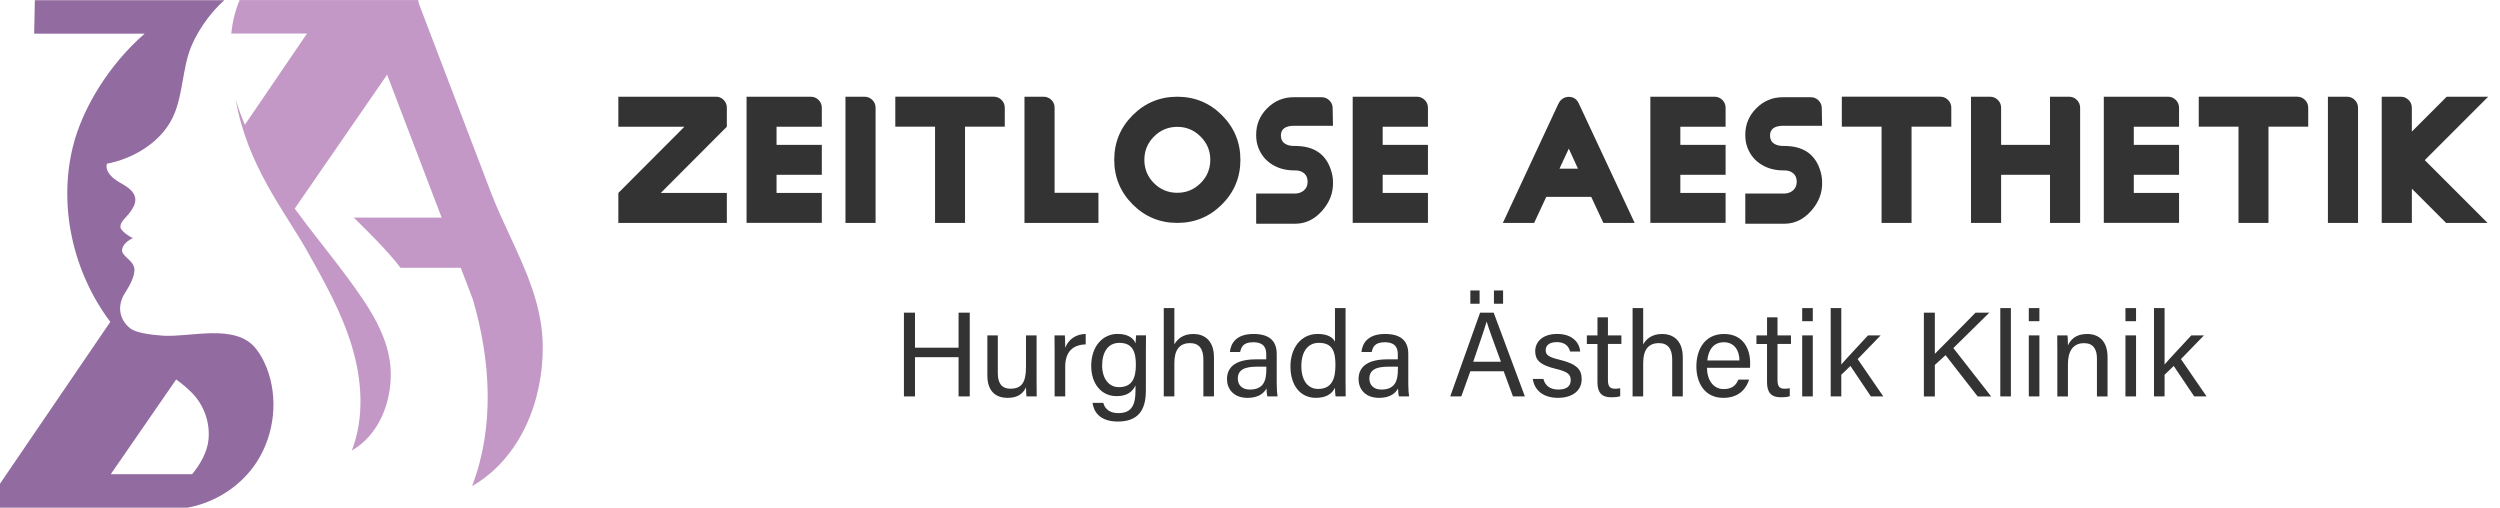 <?xml version="1.0" encoding="UTF-8"?>
<svg id="Layer_2" xmlns="http://www.w3.org/2000/svg" viewBox="0 0 896.34 182">
  <defs>
    <style>
      .cls-1 {
        fill: #926ba0;
      }

      .cls-2 {
        fill: none;
      }

      .cls-3 {
        isolation: isolate;
      }

      .cls-4 {
        fill: #c398c6;
      }

      .cls-5 {
        fill: #333;
      }
    </style>
  </defs>
  <g id="Layer_1-2">
    <g>
      <g class="cls-3">
        <g class="cls-3">
          <path class="cls-5" d="M221.7,79.92v-10.74l23.69-23.75h-23.69v-10.75h35c1.09,0,2.02.39,2.77,1.16.75.77,1.13,1.71,1.13,2.8v6.79l-23.69,23.75h23.69v10.74h-38.91Z"/>
          <path class="cls-5" d="M267.67,79.92v-45.24h23.02c1.09,0,2.03.39,2.8,1.16.77.77,1.16,1.71,1.16,2.8v6.79h-16.23v6.5h16.23v10.74h-16.23v6.5h16.23v10.74h-26.98Z"/>
          <path class="cls-5" d="M303.13,79.92v-45.24h6.84c1.09,0,2.03.39,2.8,1.16.77.77,1.16,1.71,1.16,2.8v41.28h-10.8Z"/>
          <path class="cls-5" d="M335.25,79.92v-34.5h-14.25v-10.75h35.29c1.09,0,2.03.39,2.8,1.16.77.77,1.16,1.71,1.16,2.8v6.79h-14.25v34.5h-10.74Z"/>
          <path class="cls-5" d="M367.31,79.92v-45.24h6.84c1.09,0,2.03.38,2.8,1.13.77.75,1.16,1.68,1.16,2.77v30.54h15.72v10.8h-26.52Z"/>
          <path class="cls-5" d="M406.11,41.3c4.41-4.41,9.75-6.62,16-6.62s11.59,2.21,16,6.62c4.41,4.41,6.62,9.75,6.62,16s-2.21,11.59-6.62,16-9.75,6.62-16,6.62-11.59-2.21-16-6.62c-4.41-4.41-6.62-9.75-6.62-16s2.21-11.59,6.62-16ZM422.11,69.12c3.24,0,6.02-1.15,8.34-3.45,2.32-2.3,3.48-5.09,3.48-8.37s-1.16-6.02-3.48-8.34c-2.32-2.32-5.1-3.48-8.34-3.48s-6.07,1.16-8.37,3.48c-2.3,2.32-3.45,5.1-3.45,8.34s1.15,6.07,3.45,8.37c2.3,2.3,5.09,3.45,8.37,3.45Z"/>
          <path class="cls-5" d="M450.38,80.2v-10.8h13.86c1.28,0,2.36-.37,3.22-1.1s1.32-1.71,1.36-2.91v-.45c-.04-1.21-.46-2.15-1.27-2.83s-1.88-1.02-3.2-1.02h-.4c-2.94,0-5.54-.7-7.8-2.09-2.26-1.39-3.9-3.35-4.92-5.88-.57-1.43-.85-2.98-.85-4.64v-.17c0-3.69,1.32-6.86,3.96-9.5,2.64-2.64,5.8-3.96,9.5-3.96h10.01c1.09,0,2.03.39,2.8,1.16.77.77,1.16,1.71,1.16,2.8l.11,6.28h-13.85c-3.09,0-4.69,1.07-4.81,3.22v.45c.04,1.21.49,2.1,1.36,2.69.87.58,1.98.88,3.34.88h.4c6.56,0,10.8,2.75,12.72,8.26.57,1.62.85,3.17.85,4.64,0,.04-.02.08-.06.11h.06c.11,3.77-1.2,7.19-3.93,10.26-2.73,3.07-5.93,4.61-9.59,4.61h-14.02Z"/>
          <path class="cls-5" d="M484.99,79.92v-45.24h23.02c1.09,0,2.03.39,2.8,1.16.77.77,1.16,1.71,1.16,2.8v6.79h-16.23v6.5h16.23v10.74h-16.23v6.5h16.23v10.74h-26.97Z"/>
        </g>
        <g class="cls-3">
          <path class="cls-5" d="M538.83,79.92l19.9-42.7.06-.06c.3-.72.78-1.3,1.44-1.75s1.39-.68,2.18-.68c1.7,0,2.9.77,3.62,2.32l20.02,42.81-.11.06h-11.08l-4.35-9.33h-16.12l-4.35,9.33h-11.2ZM559.13,60.47h6.62l-3.28-7.18-3.34,7.18Z"/>
        </g>
        <g class="cls-3">
          <path class="cls-5" d="M591.71,79.92v-45.24h23.02c1.09,0,2.03.39,2.8,1.16.77.77,1.16,1.71,1.16,2.8v6.79h-16.23v6.5h16.23v10.74h-16.23v6.5h16.23v10.74h-26.97Z"/>
        </g>
        <g class="cls-3">
          <path class="cls-5" d="M625.75,80.2v-10.8h13.85c1.28,0,2.36-.37,3.22-1.1.87-.74,1.32-1.71,1.36-2.91v-.45c-.04-1.21-.46-2.15-1.27-2.83s-1.88-1.02-3.19-1.02h-.4c-2.94,0-5.54-.7-7.8-2.09-2.26-1.39-3.9-3.35-4.92-5.88-.57-1.43-.85-2.98-.85-4.64v-.17c0-3.69,1.32-6.86,3.96-9.5,2.64-2.64,5.81-3.96,9.5-3.96h10.01c1.09,0,2.03.39,2.8,1.16.77.77,1.16,1.71,1.16,2.8l.11,6.28h-13.85c-3.09,0-4.69,1.07-4.81,3.22v.45c.04,1.21.49,2.1,1.36,2.69.87.58,1.98.88,3.34.88h.4c6.56,0,10.8,2.75,12.72,8.26.57,1.62.85,3.17.85,4.64,0,.04-.02.08-.06.11h.06c.11,3.77-1.2,7.19-3.93,10.26-2.73,3.07-5.93,4.61-9.58,4.61h-14.02Z"/>
        </g>
        <g class="cls-3">
          <path class="cls-5" d="M674.61,79.92v-34.5h-14.25v-10.75h35.29c1.09,0,2.03.39,2.8,1.16.77.77,1.16,1.71,1.16,2.8v6.79h-14.25v34.5h-10.74Z"/>
          <path class="cls-5" d="M706.67,79.92v-45.24h6.84c1.09,0,2.03.39,2.8,1.16.77.77,1.16,1.71,1.16,2.8v13.29h17.53v-17.25h6.84c1.09,0,2.03.39,2.8,1.16.77.77,1.16,1.71,1.16,2.8v41.28h-10.8v-17.25h-17.53v17.25h-10.8Z"/>
          <path class="cls-5" d="M754.29,79.92v-45.24h23.02c1.09,0,2.03.39,2.8,1.16.77.77,1.16,1.71,1.16,2.8v6.79h-16.23v6.5h16.23v10.74h-16.23v6.5h16.23v10.74h-26.97Z"/>
          <path class="cls-5" d="M802.58,79.92v-34.5h-14.25v-10.75h35.29c1.09,0,2.03.39,2.8,1.16.77.77,1.16,1.71,1.16,2.8v6.79h-14.25v34.5h-10.74Z"/>
          <path class="cls-5" d="M834.64,79.92v-45.24h6.84c1.09,0,2.03.39,2.8,1.16.77.77,1.16,1.71,1.16,2.8v41.28h-10.8Z"/>
          <path class="cls-5" d="M853.93,79.92v-45.24h6.84c1.09,0,2.03.39,2.8,1.16.77.77,1.16,1.71,1.16,2.8v8.54l12.5-12.5h14.87l-22.73,22.73,22.51,22.51h-14.87l-12.27-12.27v12.27h-10.8Z"/>
        </g>
      </g>
      <g class="cls-3">
        <g class="cls-3">
          <path class="cls-5" d="M324.09,112.1h3.97v12.56h15.62v-12.56h4.01v30.03h-4.01v-14.07h-15.62v14.07h-3.97v-30.03Z"/>
        </g>
        <g class="cls-3">
          <path class="cls-5" d="M371.65,135.74c0,2.16.04,5.09.04,6.39h-3.67c-.09-.56-.13-1.9-.17-3.28-1.08,2.42-3.15,3.8-6.6,3.8-3.71,0-7.25-1.86-7.25-8.03v-14.37h3.75v13.59c0,2.85.91,5.52,4.53,5.52,4.01,0,5.57-2.24,5.57-7.72v-11.39h3.8v15.49Z"/>
        </g>
        <g class="cls-3">
          <path class="cls-5" d="M378.12,126.21c0-3.06-.04-4.79-.04-5.96h3.71c.04.6.13,2.33.13,4.44,1.12-2.93,3.71-4.88,7.34-4.96v3.75c-4.49.13-7.34,2.5-7.34,8.03v10.62h-3.8v-15.92Z"/>
        </g>
        <g class="cls-3">
          <path class="cls-5" d="M410.83,140.14c0,7.03-2.89,11-10.05,11-6.65,0-8.67-3.71-9.06-6.69h3.84c.65,2.42,2.59,3.67,5.39,3.67,4.96,0,6.17-3.15,6.17-8.16v-1.77c-1.17,2.42-3.15,3.84-6.82,3.84-5.39,0-9.06-4.4-9.06-10.83,0-7.12,4.19-11.48,9.45-11.48,4.19,0,5.95,1.94,6.43,3.41.04-.99.17-2.46.22-2.89h3.54c0,1.25-.04,4.23-.04,6.3v13.59ZM401.17,138.81c4.7,0,6.08-3.19,6.08-8.03s-1.29-7.85-5.96-7.85c-4.06,0-6.13,3.41-6.13,8.11s2.42,7.77,6,7.77Z"/>
        </g>
        <g class="cls-3">
          <path class="cls-5" d="M421.05,110.46v13.03c1.08-1.94,3.11-3.75,6.82-3.75,3.5,0,7.38,1.9,7.38,8.41v13.98h-3.8v-13.33c0-3.71-1.55-5.78-4.75-5.78-3.93,0-5.65,2.59-5.65,7.16v11.95h-3.8v-31.67h3.8Z"/>
        </g>
        <g class="cls-3">
          <path class="cls-5" d="M457.74,137.34c0,2.03.17,4.14.3,4.79h-3.62c-.17-.47-.3-1.51-.34-2.85-.78,1.42-2.55,3.37-6.78,3.37-5.18,0-7.38-3.37-7.38-6.69,0-4.88,3.84-7.12,10.36-7.12h3.71v-1.86c0-1.94-.6-4.27-4.7-4.27-3.62,0-4.27,1.81-4.66,3.5h-3.67c.3-3.02,2.16-6.47,8.46-6.47,5.35,0,8.33,2.2,8.33,7.16v10.44ZM454.03,131.47h-3.54c-4.36,0-6.69,1.21-6.69,4.27,0,2.29,1.55,3.93,4.27,3.93,5.26,0,5.96-3.54,5.96-7.51v-.69Z"/>
        </g>
        <g class="cls-3">
          <path class="cls-5" d="M482.43,110.46v25.5c0,2.03,0,4.06.04,6.17h-3.62c-.13-.56-.22-2.24-.22-3.11-1.08,2.29-3.28,3.62-6.86,3.62-5.65,0-9.1-4.57-9.1-11.22s3.75-11.69,9.8-11.69c3.88,0,5.61,1.55,6.17,2.8v-12.08h3.8ZM472.54,139.45c5.09,0,6.26-3.8,6.26-8.59s-1.04-7.94-5.96-7.94c-3.88,0-6.26,3.06-6.26,8.37s2.5,8.16,5.96,8.16Z"/>
        </g>
        <g class="cls-3">
          <path class="cls-5" d="M504.91,137.34c0,2.03.17,4.14.3,4.79h-3.62c-.17-.47-.3-1.51-.34-2.85-.78,1.42-2.55,3.37-6.78,3.37-5.18,0-7.38-3.37-7.38-6.69,0-4.88,3.84-7.12,10.36-7.12h3.71v-1.86c0-1.94-.6-4.27-4.7-4.27-3.62,0-4.27,1.81-4.66,3.5h-3.67c.3-3.02,2.16-6.47,8.46-6.47,5.35,0,8.33,2.2,8.33,7.16v10.44ZM501.2,131.47h-3.54c-4.36,0-6.69,1.21-6.69,4.27,0,2.29,1.55,3.93,4.27,3.93,5.26,0,5.96-3.54,5.96-7.51v-.69Z"/>
        </g>
        <g class="cls-3">
          <path class="cls-5" d="M527.17,133.11l-3.24,9.02h-3.97l10.7-30.03h4.88l11.18,30.03h-4.27l-3.32-9.02h-11.95ZM527.17,108.9v-4.75h3.32v4.75h-3.32ZM538.13,129.7c-2.89-7.9-4.44-12.08-5.09-14.37h-.04c-.73,2.55-2.5,7.64-4.79,14.37h9.92ZM535.63,108.9v-4.75h3.28v4.75h-3.28Z"/>
        </g>
        <g class="cls-3">
          <path class="cls-5" d="M553.37,135.87c.6,2.37,2.37,3.8,5.35,3.8,3.19,0,4.44-1.38,4.44-3.37s-.99-3.02-5.18-4.01c-6.26-1.51-7.55-3.45-7.55-6.43s2.29-6.13,7.9-6.13,7.98,3.28,8.24,6.3h-3.62c-.35-1.38-1.42-3.37-4.75-3.37-3.06,0-4.01,1.47-4.01,2.89,0,1.64.91,2.46,4.92,3.41,6.65,1.6,7.98,3.8,7.98,7.03,0,3.84-3.06,6.65-8.5,6.65s-8.46-2.85-9.02-6.77h3.8Z"/>
          <path class="cls-5" d="M568.95,120.25h3.8v-6.47h3.75v6.47h4.83v3.06h-4.83v12.82c0,2.16.52,3.24,2.5,3.24.52,0,1.29-.04,1.9-.17v2.85c-.91.34-2.2.39-3.28.39-3.41,0-4.88-1.77-4.88-5.39v-13.72h-3.8v-3.06Z"/>
        </g>
        <g class="cls-3">
          <path class="cls-5" d="M589.14,110.46v13.03c1.08-1.94,3.11-3.75,6.82-3.75,3.5,0,7.38,1.9,7.38,8.41v13.98h-3.8v-13.33c0-3.71-1.55-5.78-4.75-5.78-3.93,0-5.65,2.59-5.65,7.16v11.95h-3.8v-31.67h3.8Z"/>
        </g>
        <g class="cls-3">
          <path class="cls-5" d="M612.01,131.86c.04,4.45,2.29,7.64,6,7.64,3.45,0,4.57-1.81,5.26-3.41h3.84c-.86,2.8-3.24,6.56-9.23,6.56-6.86,0-9.67-5.61-9.67-11.22,0-6.52,3.28-11.69,9.92-11.69,7.08,0,9.36,5.65,9.36,10.31,0,.69,0,1.25-.04,1.81h-15.45ZM623.66,129.23c-.04-3.62-1.86-6.52-5.57-6.52s-5.57,2.67-5.96,6.52h11.52Z"/>
        </g>
        <g class="cls-3">
          <path class="cls-5" d="M629.75,120.25h3.8v-6.47h3.75v6.47h4.83v3.06h-4.83v12.82c0,2.16.52,3.24,2.5,3.24.52,0,1.29-.04,1.9-.17v2.85c-.91.34-2.2.39-3.28.39-3.41,0-4.88-1.77-4.88-5.39v-13.72h-3.8v-3.06Z"/>
        </g>
        <g class="cls-3">
          <path class="cls-5" d="M646.15,115.16v-4.7h3.8v4.7h-3.8ZM646.15,120.25h3.8v21.88h-3.8v-21.88Z"/>
          <path class="cls-5" d="M660.17,130.69c1.81-2.16,6.65-7.21,9.58-10.44h4.53l-8.24,8.5,9.19,13.38h-4.45l-7.33-10.92-3.28,3.15v7.77h-3.8v-31.67h3.8v20.24Z"/>
        </g>
        <g class="cls-3">
          <path class="cls-5" d="M689.78,112.1h3.93v14.76c2.24-2.33,9.88-9.88,14.58-14.76h4.96l-12.9,12.69,13.55,17.35h-4.83l-11.52-14.8-3.84,3.5v11.31h-3.93v-30.03Z"/>
        </g>
        <g class="cls-3">
          <path class="cls-5" d="M717.18,142.13v-31.67h3.8v31.67h-3.8Z"/>
          <path class="cls-5" d="M727.4,115.16v-4.7h3.8v4.7h-3.8ZM727.4,120.25h3.8v21.88h-3.8v-21.88Z"/>
          <path class="cls-5" d="M737.63,125.78c0-1.9,0-3.84-.04-5.52h3.67c.13.65.17,2.93.17,3.58.86-1.86,2.63-4.1,6.86-4.1s7.34,2.5,7.34,8.33v14.07h-3.8v-13.59c0-3.32-1.29-5.52-4.62-5.52-4.14,0-5.78,3.15-5.78,7.55v11.56h-3.8v-16.35Z"/>
          <path class="cls-5" d="M762.05,115.16v-4.7h3.8v4.7h-3.8ZM762.05,120.25h3.8v21.88h-3.8v-21.88Z"/>
          <path class="cls-5" d="M776.08,130.69c1.81-2.16,6.64-7.21,9.58-10.44h4.53l-8.24,8.5,9.19,13.38h-4.44l-7.34-10.92-3.28,3.15v7.77h-3.8v-31.67h3.8v20.24Z"/>
        </g>
      </g>
    </g>
    <g>
      <g>
        <path class="cls-4" d="M85.92.02c-1.6,3.75-2.55,7.81-3.02,12h27.18l-22.29,32.72c-1.25-2.95-2.35-5.96-3.28-9.03,4.13,23.67,17.64,40.16,25.41,53.94,6.25,11.07,12.54,22.26,16.22,34.43,3.68,12.17,4.57,25.58.01,37.44,9.51-5.46,14.09-16.8,13.96-27.77-.16-12.85-8.1-24.14-15.72-34.49-5.47-7.44-12.22-15.58-18.74-24.46L150,10.55V.02h-64.08Z"/>
        <path class="cls-1" d="M91.7,124.95c-7.28-9.14-23.41-3.93-33.36-4.6-4.92-.34-9.69-1.14-11.52-2.53-1.14-.86-2.07-1.93-2.73-3.15-.16-.31-.31-.62-.44-.94-.25-.65-.43-1.33-.52-2.04-.04-.35-.07-.72-.07-1.08,0-.21,0-.43.03-.64,0-.08,0-.16.02-.25.15-1.57.73-3.24,1.85-4.92,1.44-2.19,3.64-6.15,3.18-8.73-.39-2.21-2.79-3.38-4.06-5.23-.91-1.34.04-3.78,3.56-5.51-1.18-.41-4.49-2.63-4.48-3.99,0-1.9,2-3.32,3.15-4.84,1.16-1.52,2.34-3.25,2.2-5.15-.21-2.88-3.2-4.58-5.71-6-2.51-1.43-5.24-3.87-4.47-6.66,9.22-1.77,18.36-7.14,22.95-15.32,4.58-8.19,3.79-19.12,7.69-27.65.57-1.24,1.2-2.48,1.9-3.7,0-.04.03-.07.06-.09.12-.22.26-.43.38-.65.15-.25.29-.5.45-.75.77-1.26,1.61-2.49,2.5-3.68.24-.31.47-.63.71-.93.39-.49.79-.98,1.18-1.45.27-.31.54-.63.81-.93.56-.62,1.13-1.22,1.7-1.8.29-.29.59-.58.89-.86.3-.27.61-.55.91-.82h.17H12.49l-.24,12h39.62c-12.68,11-22.31,26.65-25.73,40.5-5.32,21.52.12,45.18,13.41,62.84L0,173.42v8.6h67.2c8.31-1.52,16.11-5.87,21.69-12.22.7-.78,1.35-1.59,1.97-2.43,6.98-9.51,9.06-22.44,5.42-33.65-1.02-3.13-2.52-6.19-4.58-8.77ZM39.71,170.02l23.45-33.97c2.03,1.48,3.97,3.06,5.73,4.87,4.29,4.43,6.47,10.59,5.86,16.73-.45,4.5-2.95,8.8-5.86,12.37h-29.18Z"/>
      </g>
      <path class="cls-4" d="M182.74,84.39c-2.38-5.11-4.76-10.24-6.77-15.5-5.91-15.49-11.82-30.98-17.73-46.46-2.84-7.43-5.67-14.87-8.51-22.3l-18.42,7.03,38.21,100.15c6.42,21.82,7.88,45.75-.27,66.97,17.26-9.92,25.58-30.51,25.34-50.42-.17-14.36-6.01-26.88-11.86-39.48h0Z"/>
      <path class="cls-2" d="M75.69,118.05l-23.45,33.97h29.17c2.91-3.57,5.41-7.87,5.86-12.37.61-6.13-1.57-12.3-5.86-16.73-1.75-1.81-3.7-3.39-5.73-4.87h.01Z"/>
      <path class="cls-4" d="M174,78.02h-47.17c2.76,2.71,5.4,5.31,7.8,7.8,3.13,3.26,6.32,6.65,8.97,10.2h30.4v-18Z"/>
    </g>
  </g>
</svg>